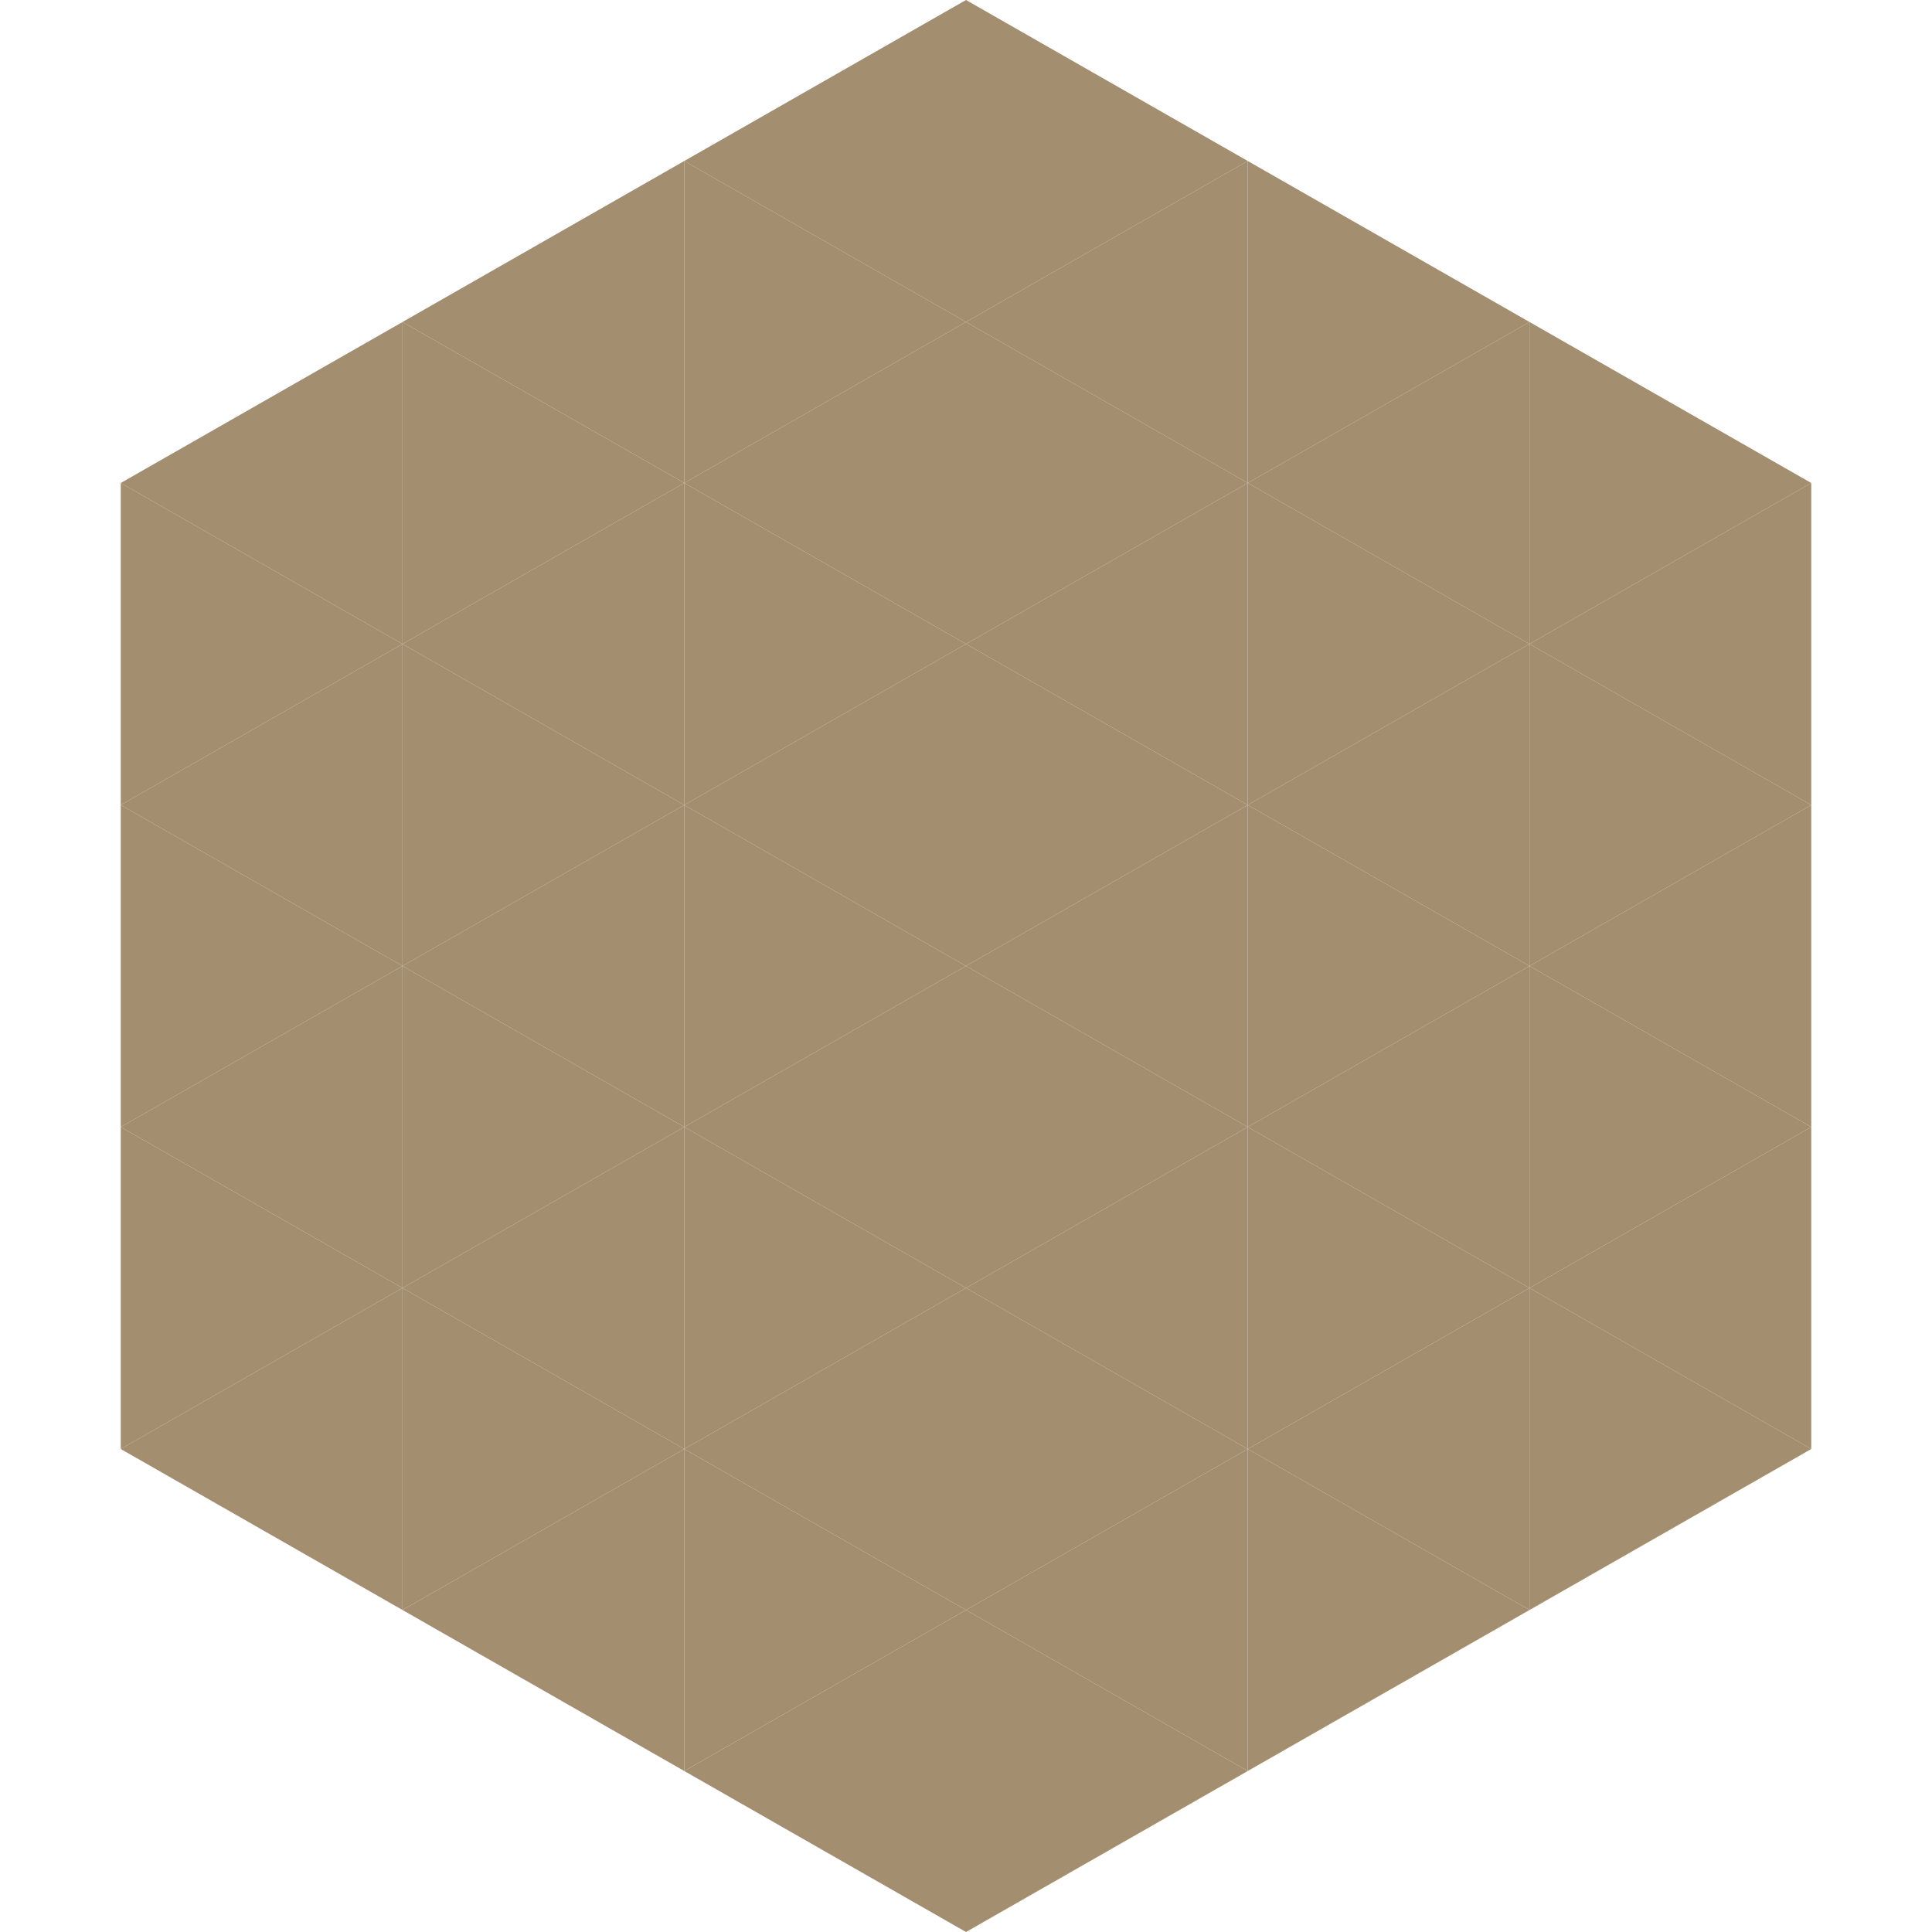 <?xml version="1.0"?>
<!-- Generated by SVGo -->
<svg width="240" height="240"
     xmlns="http://www.w3.org/2000/svg"
     xmlns:xlink="http://www.w3.org/1999/xlink">
<polygon points="50,40 15,60 50,80" style="fill:rgb(163,142,111)" />
<polygon points="190,40 225,60 190,80" style="fill:rgb(163,142,111)" />
<polygon points="15,60 50,80 15,100" style="fill:rgb(163,142,111)" />
<polygon points="225,60 190,80 225,100" style="fill:rgb(163,142,111)" />
<polygon points="50,80 15,100 50,120" style="fill:rgb(163,142,111)" />
<polygon points="190,80 225,100 190,120" style="fill:rgb(163,142,111)" />
<polygon points="15,100 50,120 15,140" style="fill:rgb(163,142,111)" />
<polygon points="225,100 190,120 225,140" style="fill:rgb(163,142,111)" />
<polygon points="50,120 15,140 50,160" style="fill:rgb(163,142,111)" />
<polygon points="190,120 225,140 190,160" style="fill:rgb(163,142,111)" />
<polygon points="15,140 50,160 15,180" style="fill:rgb(163,142,111)" />
<polygon points="225,140 190,160 225,180" style="fill:rgb(163,142,111)" />
<polygon points="50,160 15,180 50,200" style="fill:rgb(163,142,111)" />
<polygon points="190,160 225,180 190,200" style="fill:rgb(163,142,111)" />
<polygon points="15,180 50,200 15,220" style="fill:rgb(255,255,255); fill-opacity:0" />
<polygon points="225,180 190,200 225,220" style="fill:rgb(255,255,255); fill-opacity:0" />
<polygon points="50,0 85,20 50,40" style="fill:rgb(255,255,255); fill-opacity:0" />
<polygon points="190,0 155,20 190,40" style="fill:rgb(255,255,255); fill-opacity:0" />
<polygon points="85,20 50,40 85,60" style="fill:rgb(163,142,111)" />
<polygon points="155,20 190,40 155,60" style="fill:rgb(163,142,111)" />
<polygon points="50,40 85,60 50,80" style="fill:rgb(163,142,111)" />
<polygon points="190,40 155,60 190,80" style="fill:rgb(163,142,111)" />
<polygon points="85,60 50,80 85,100" style="fill:rgb(163,142,111)" />
<polygon points="155,60 190,80 155,100" style="fill:rgb(163,142,111)" />
<polygon points="50,80 85,100 50,120" style="fill:rgb(163,142,111)" />
<polygon points="190,80 155,100 190,120" style="fill:rgb(163,142,111)" />
<polygon points="85,100 50,120 85,140" style="fill:rgb(163,142,111)" />
<polygon points="155,100 190,120 155,140" style="fill:rgb(163,142,111)" />
<polygon points="50,120 85,140 50,160" style="fill:rgb(163,142,111)" />
<polygon points="190,120 155,140 190,160" style="fill:rgb(163,142,111)" />
<polygon points="85,140 50,160 85,180" style="fill:rgb(163,142,111)" />
<polygon points="155,140 190,160 155,180" style="fill:rgb(163,142,111)" />
<polygon points="50,160 85,180 50,200" style="fill:rgb(163,142,111)" />
<polygon points="190,160 155,180 190,200" style="fill:rgb(163,142,111)" />
<polygon points="85,180 50,200 85,220" style="fill:rgb(163,142,111)" />
<polygon points="155,180 190,200 155,220" style="fill:rgb(163,142,111)" />
<polygon points="120,0 85,20 120,40" style="fill:rgb(163,142,111)" />
<polygon points="120,0 155,20 120,40" style="fill:rgb(163,142,111)" />
<polygon points="85,20 120,40 85,60" style="fill:rgb(163,142,111)" />
<polygon points="155,20 120,40 155,60" style="fill:rgb(163,142,111)" />
<polygon points="120,40 85,60 120,80" style="fill:rgb(163,142,111)" />
<polygon points="120,40 155,60 120,80" style="fill:rgb(163,142,111)" />
<polygon points="85,60 120,80 85,100" style="fill:rgb(163,142,111)" />
<polygon points="155,60 120,80 155,100" style="fill:rgb(163,142,111)" />
<polygon points="120,80 85,100 120,120" style="fill:rgb(163,142,111)" />
<polygon points="120,80 155,100 120,120" style="fill:rgb(163,142,111)" />
<polygon points="85,100 120,120 85,140" style="fill:rgb(163,142,111)" />
<polygon points="155,100 120,120 155,140" style="fill:rgb(163,142,111)" />
<polygon points="120,120 85,140 120,160" style="fill:rgb(163,142,111)" />
<polygon points="120,120 155,140 120,160" style="fill:rgb(163,142,111)" />
<polygon points="85,140 120,160 85,180" style="fill:rgb(163,142,111)" />
<polygon points="155,140 120,160 155,180" style="fill:rgb(163,142,111)" />
<polygon points="120,160 85,180 120,200" style="fill:rgb(163,142,111)" />
<polygon points="120,160 155,180 120,200" style="fill:rgb(163,142,111)" />
<polygon points="85,180 120,200 85,220" style="fill:rgb(163,142,111)" />
<polygon points="155,180 120,200 155,220" style="fill:rgb(163,142,111)" />
<polygon points="120,200 85,220 120,240" style="fill:rgb(163,142,111)" />
<polygon points="120,200 155,220 120,240" style="fill:rgb(163,142,111)" />
<polygon points="85,220 120,240 85,260" style="fill:rgb(255,255,255); fill-opacity:0" />
<polygon points="155,220 120,240 155,260" style="fill:rgb(255,255,255); fill-opacity:0" />
</svg>
